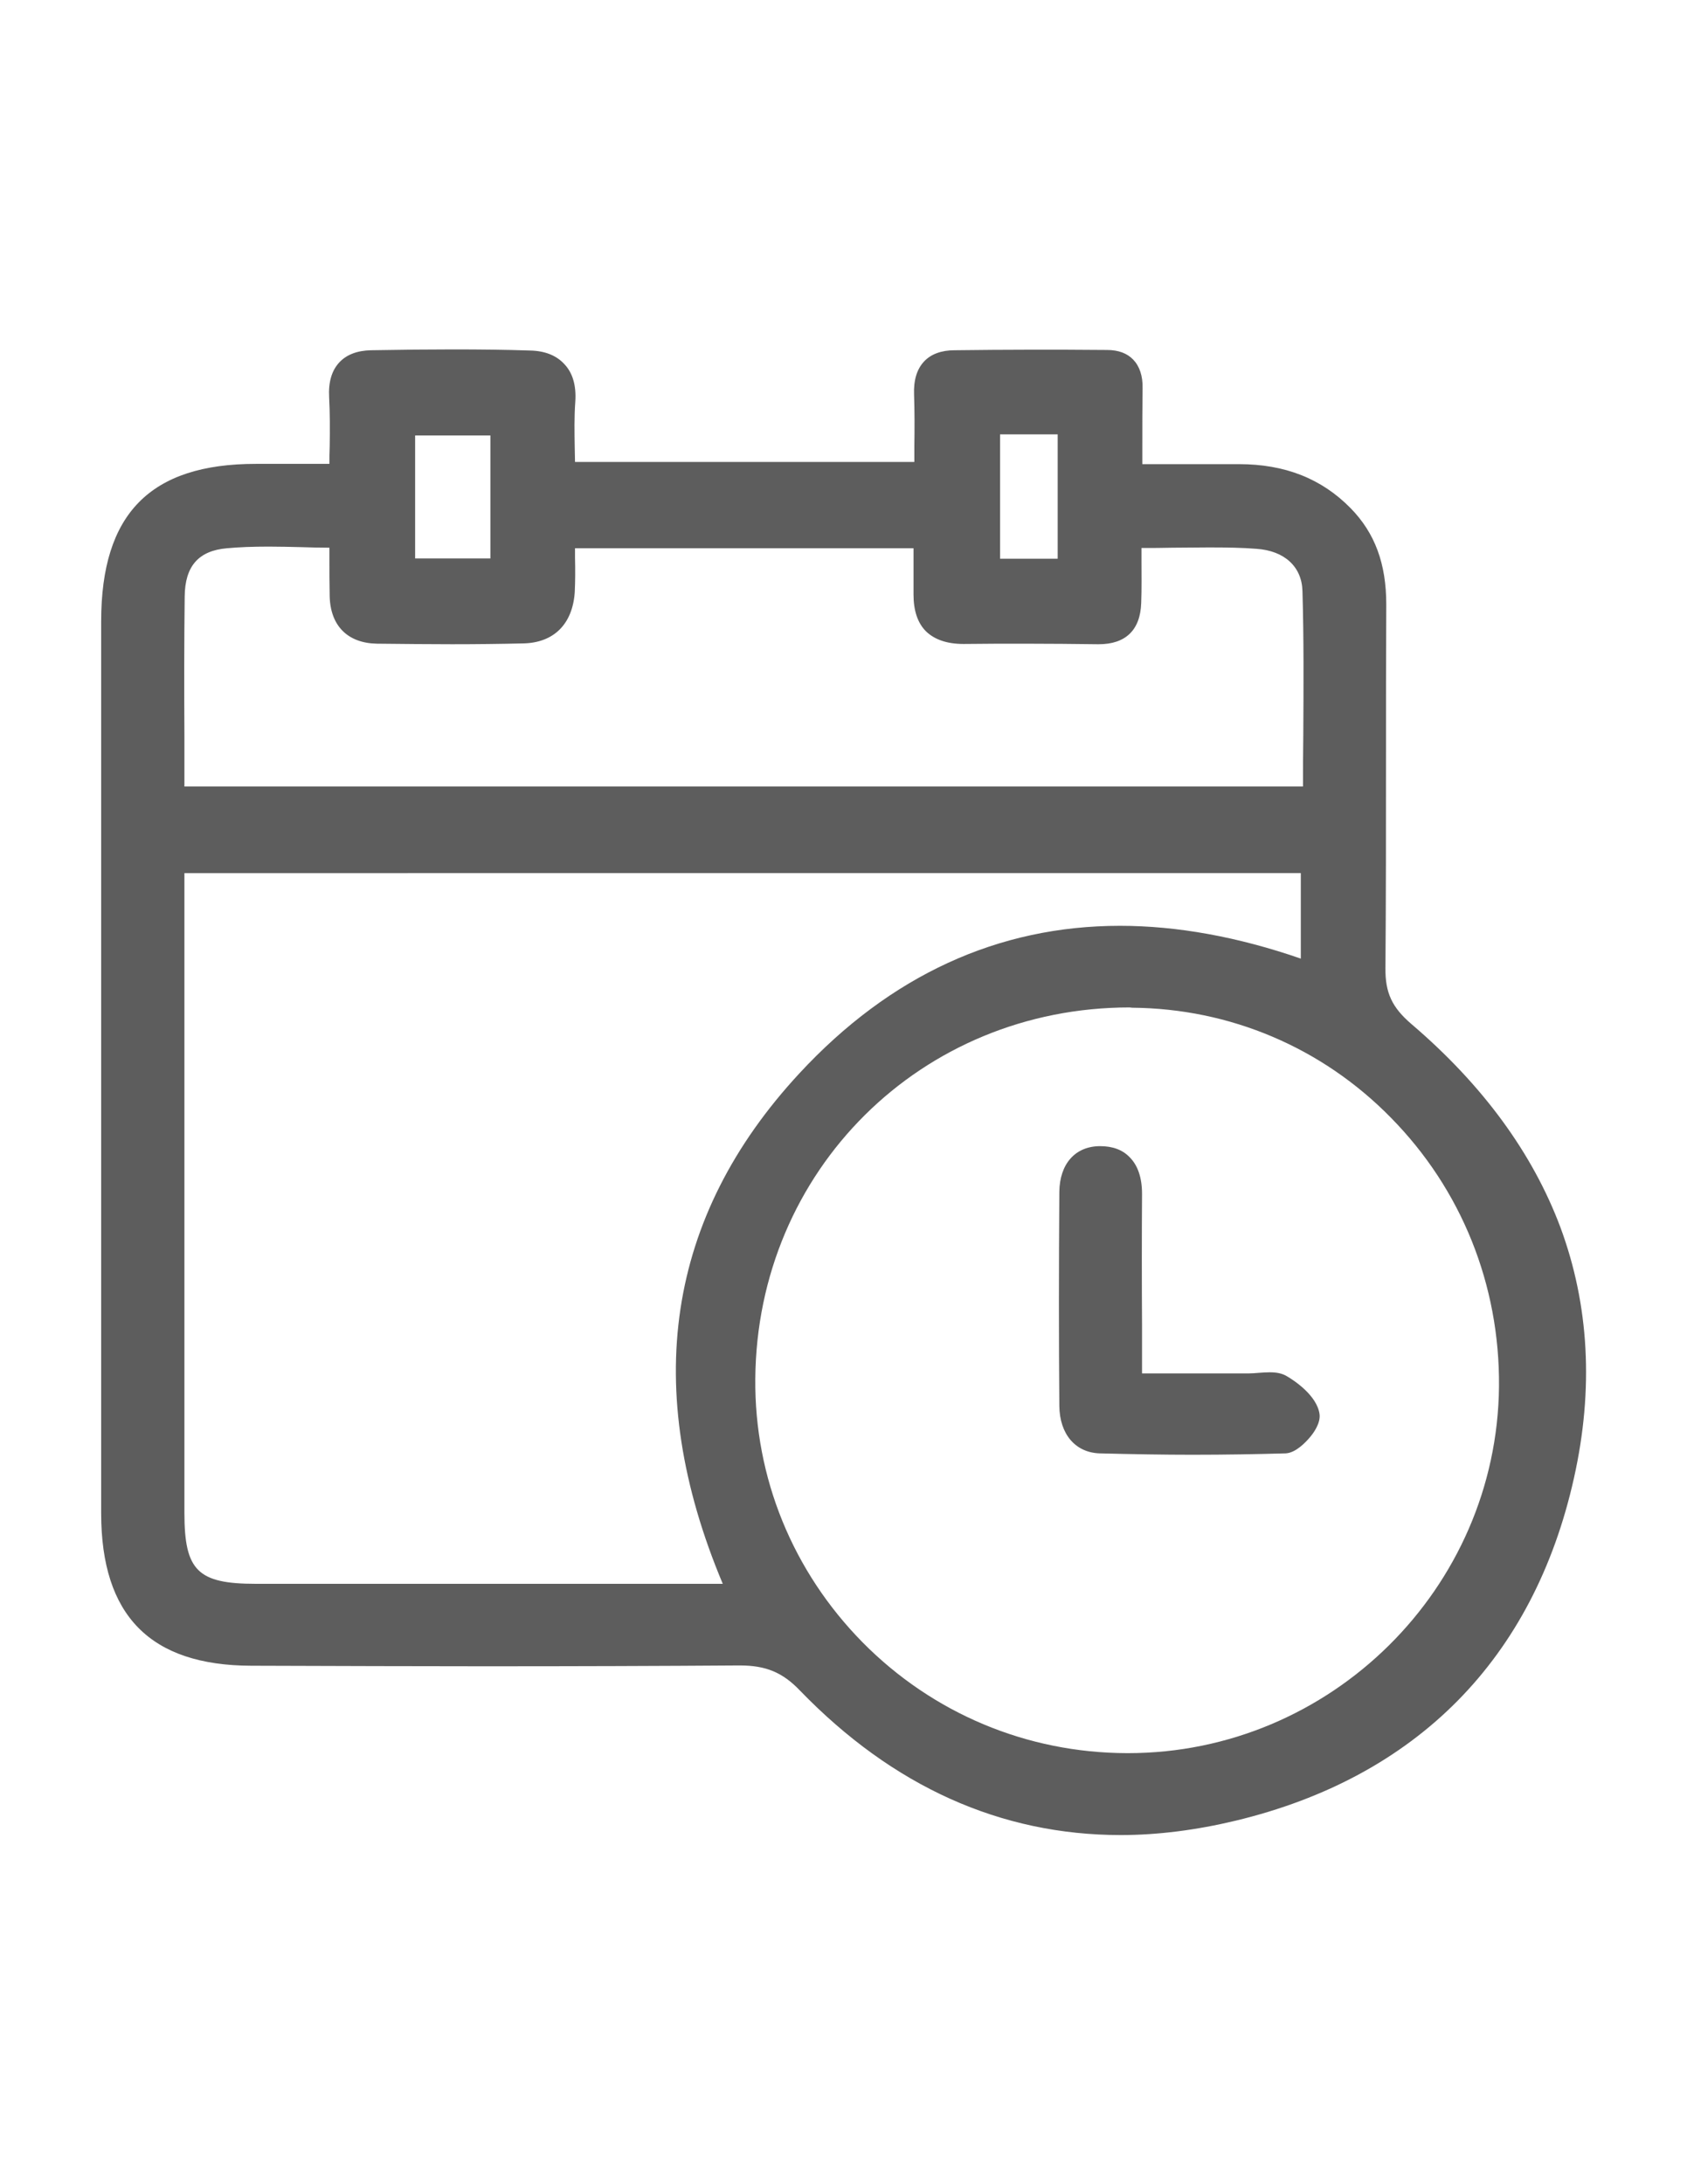 <svg xmlns="http://www.w3.org/2000/svg" xmlns:xlink="http://www.w3.org/1999/xlink" id="Layer_1" viewBox="0 0 612 792" style="enable-background:new 0 0 612 792;"><style>.st0{fill:#5D5D5D;}</style><g id="XMLID_1_"><path class="st0" d="M406.6 665.4c-43.6.0-82.7-17.6-116.4-52.4-6.3-6.6-12.4-9.1-21.8-9.1h-.4c-28.4.2-58.6.3-92.3.3-24.8.0-50.8-.1-84.6-.2-36.6-.1-54.4-18.2-54.4-55.3.0-107.8.0-215.6.0-323.4.0-39 17.8-57.1 56.1-57.1.4.0.8.0 1.2.0 3.3.0 6.6.0 10 0 2.8.0 5.6.0 8.6.0 2.2.0 4.5.0 6.9.0.0-2.1.0-4.2.1-6.2.1-6.3.1-12.2-.2-17.9-.3-5.5.9-9.7 3.7-12.7 2.6-2.8 6.5-4.3 11.5-4.4 11.3-.2 20.7-.3 29.6-.3 10 0 19.2.1 28 .4 5.5.1 9.7 1.8 12.6 5 3 3.2 4.3 7.8 3.9 13.6-.4 5.5-.3 11-.2 16.8.0 1.7.1 3.3.1 5h123.1c0-2 0-3.9.0-5.8.1-6.4.1-12.5-.1-18.6-.2-5.2 1-9.2 3.6-12 2.5-2.7 6.3-4.1 11.1-4.1 8.9-.1 18.1-.2 28.2-.2 8.2.0 17 0 27.1.1 4.1.0 7.3 1.2 9.5 3.5 2.3 2.4 3.5 5.9 3.4 10.4-.1 6.7-.1 13.4-.1 20.5.0 2.3.0 4.6.0 7h20.5c4.8.0 9.6.0 14.3.0h.2c16.7.0 30 5.2 40.6 16 8.8 9 12.9 20.1 12.9 34.9-.1 18.5-.1 37.3-.1 55.5.0 25 0 50.9-.2 76.3-.1 9 2.4 14.3 9.4 20.3 25.8 22 44 46.8 54.1 73.8 10.4 28.1 12.1 58.6 4.9 90.8-14.6 65.5-57 108.5-122.8 124.3C434 663.6 420 665.4 406.6 665.4zM409.8 365.3c-75.6.0-135.2 59.1-135.8 134.7-.3 35.9 13.6 69.8 38.9 95.5 25.5 25.8 59.6 40.1 95.9 40.2h.4c73.5.0 133.9-59.7 134.6-133 .3-36.8-13.6-71.4-39.2-97.4-25-25.5-58.4-39.6-93.9-39.9L409.8 365.3zM66.9 390c0 52.9.0 105.8.0 158.6.0 20.9 4.8 25.7 25.9 25.7 11 0 22 0 33 0 9.8.0 19.6.0 29.4.0 9.2.0 18.4.0 27.6.0h79.4c-29.8-70.9-20.4-133.1 27.8-185.1 32.9-35.5 72.1-53.5 116.3-53.5 20.7.0 42.8 4 65.6 11.9v-31H66.9V390zM472.7 285.2c0-6.4.0-12.7.1-19 .1-17.8.2-34.7-.3-51.8-.2-8.9-6.5-14.7-16.7-15.4-5.1-.4-10.5-.5-17.3-.5-4.3.0-8.6.1-13.2.1-3.6.1-7.4.1-11.2.1.0 1.4.0 2.9.0 4.3.0 5.4.1 10.4-.1 15.6-.3 9.8-5.6 15-15.4 15h-.4c-8.4-.1-17.2-.2-26.8-.2-6.6.0-13.7.0-21.6.1h-.3c-6 0-10.5-1.6-13.6-4.6-3-3-4.5-7.5-4.5-13.3.0-4.6.0-9.1.0-13.7.0-1 0-2 0-3.1H208.6c0 1.1.0 2.2.0 3.3.1 4.4.1 8.6-.1 12.7-.8 11.5-7.6 18.3-18.7 18.5-8.2.2-16.9.3-25.8.3-8.7.0-17.6-.1-27.3-.2-10.5-.2-16.8-6.4-17.1-17.1-.1-4.6-.1-9.2-.1-14 0-1.2.0-2.5.0-3.7-3.4.0-6.8-.1-10.1-.2-4.1-.1-8-.2-12-.2-5.9.0-10.7.2-15.1.6-10.3.9-15.2 6.5-15.3 17.5-.2 16.6-.2 33-.1 50.3.0 6.1.0 12.3.0 18.6H472.7zm-89-82.6v-45.1h-20.9v45.1h20.9zM177.9 202.5v-44.6h-27.3v44.6h27.3z"/><path id="XMLID_2_" class="st0" d="M432.6 527.5c-10.6.0-21.6-.2-33.7-.5-8.8-.3-14.5-7-14.6-17.2-.2-23.9-.2-49.3.0-77.6.1-10.2 5.8-16.6 14.8-16.6 4.5.0 8.1 1.3 10.7 4 3 3 4.5 7.5 4.5 13.3-.1 15.7-.1 31.2.0 47.7.0 5.7.0 11.5.0 17.4h20.5c6.2.0 12.3.0 18.3.0h0c1.1.0 2.3-.1 3.5-.2 1.3-.1 2.7-.2 4-.2 2.6.0 4.5.4 6.2 1.4 2.6 1.5 11 7 11.9 13.8.4 3.2-2.1 6.8-3.7 8.6-1.4 1.6-4.9 5.4-8.6 5.6-10.7.3-21.8.5-33.8.5z"/></g></svg>